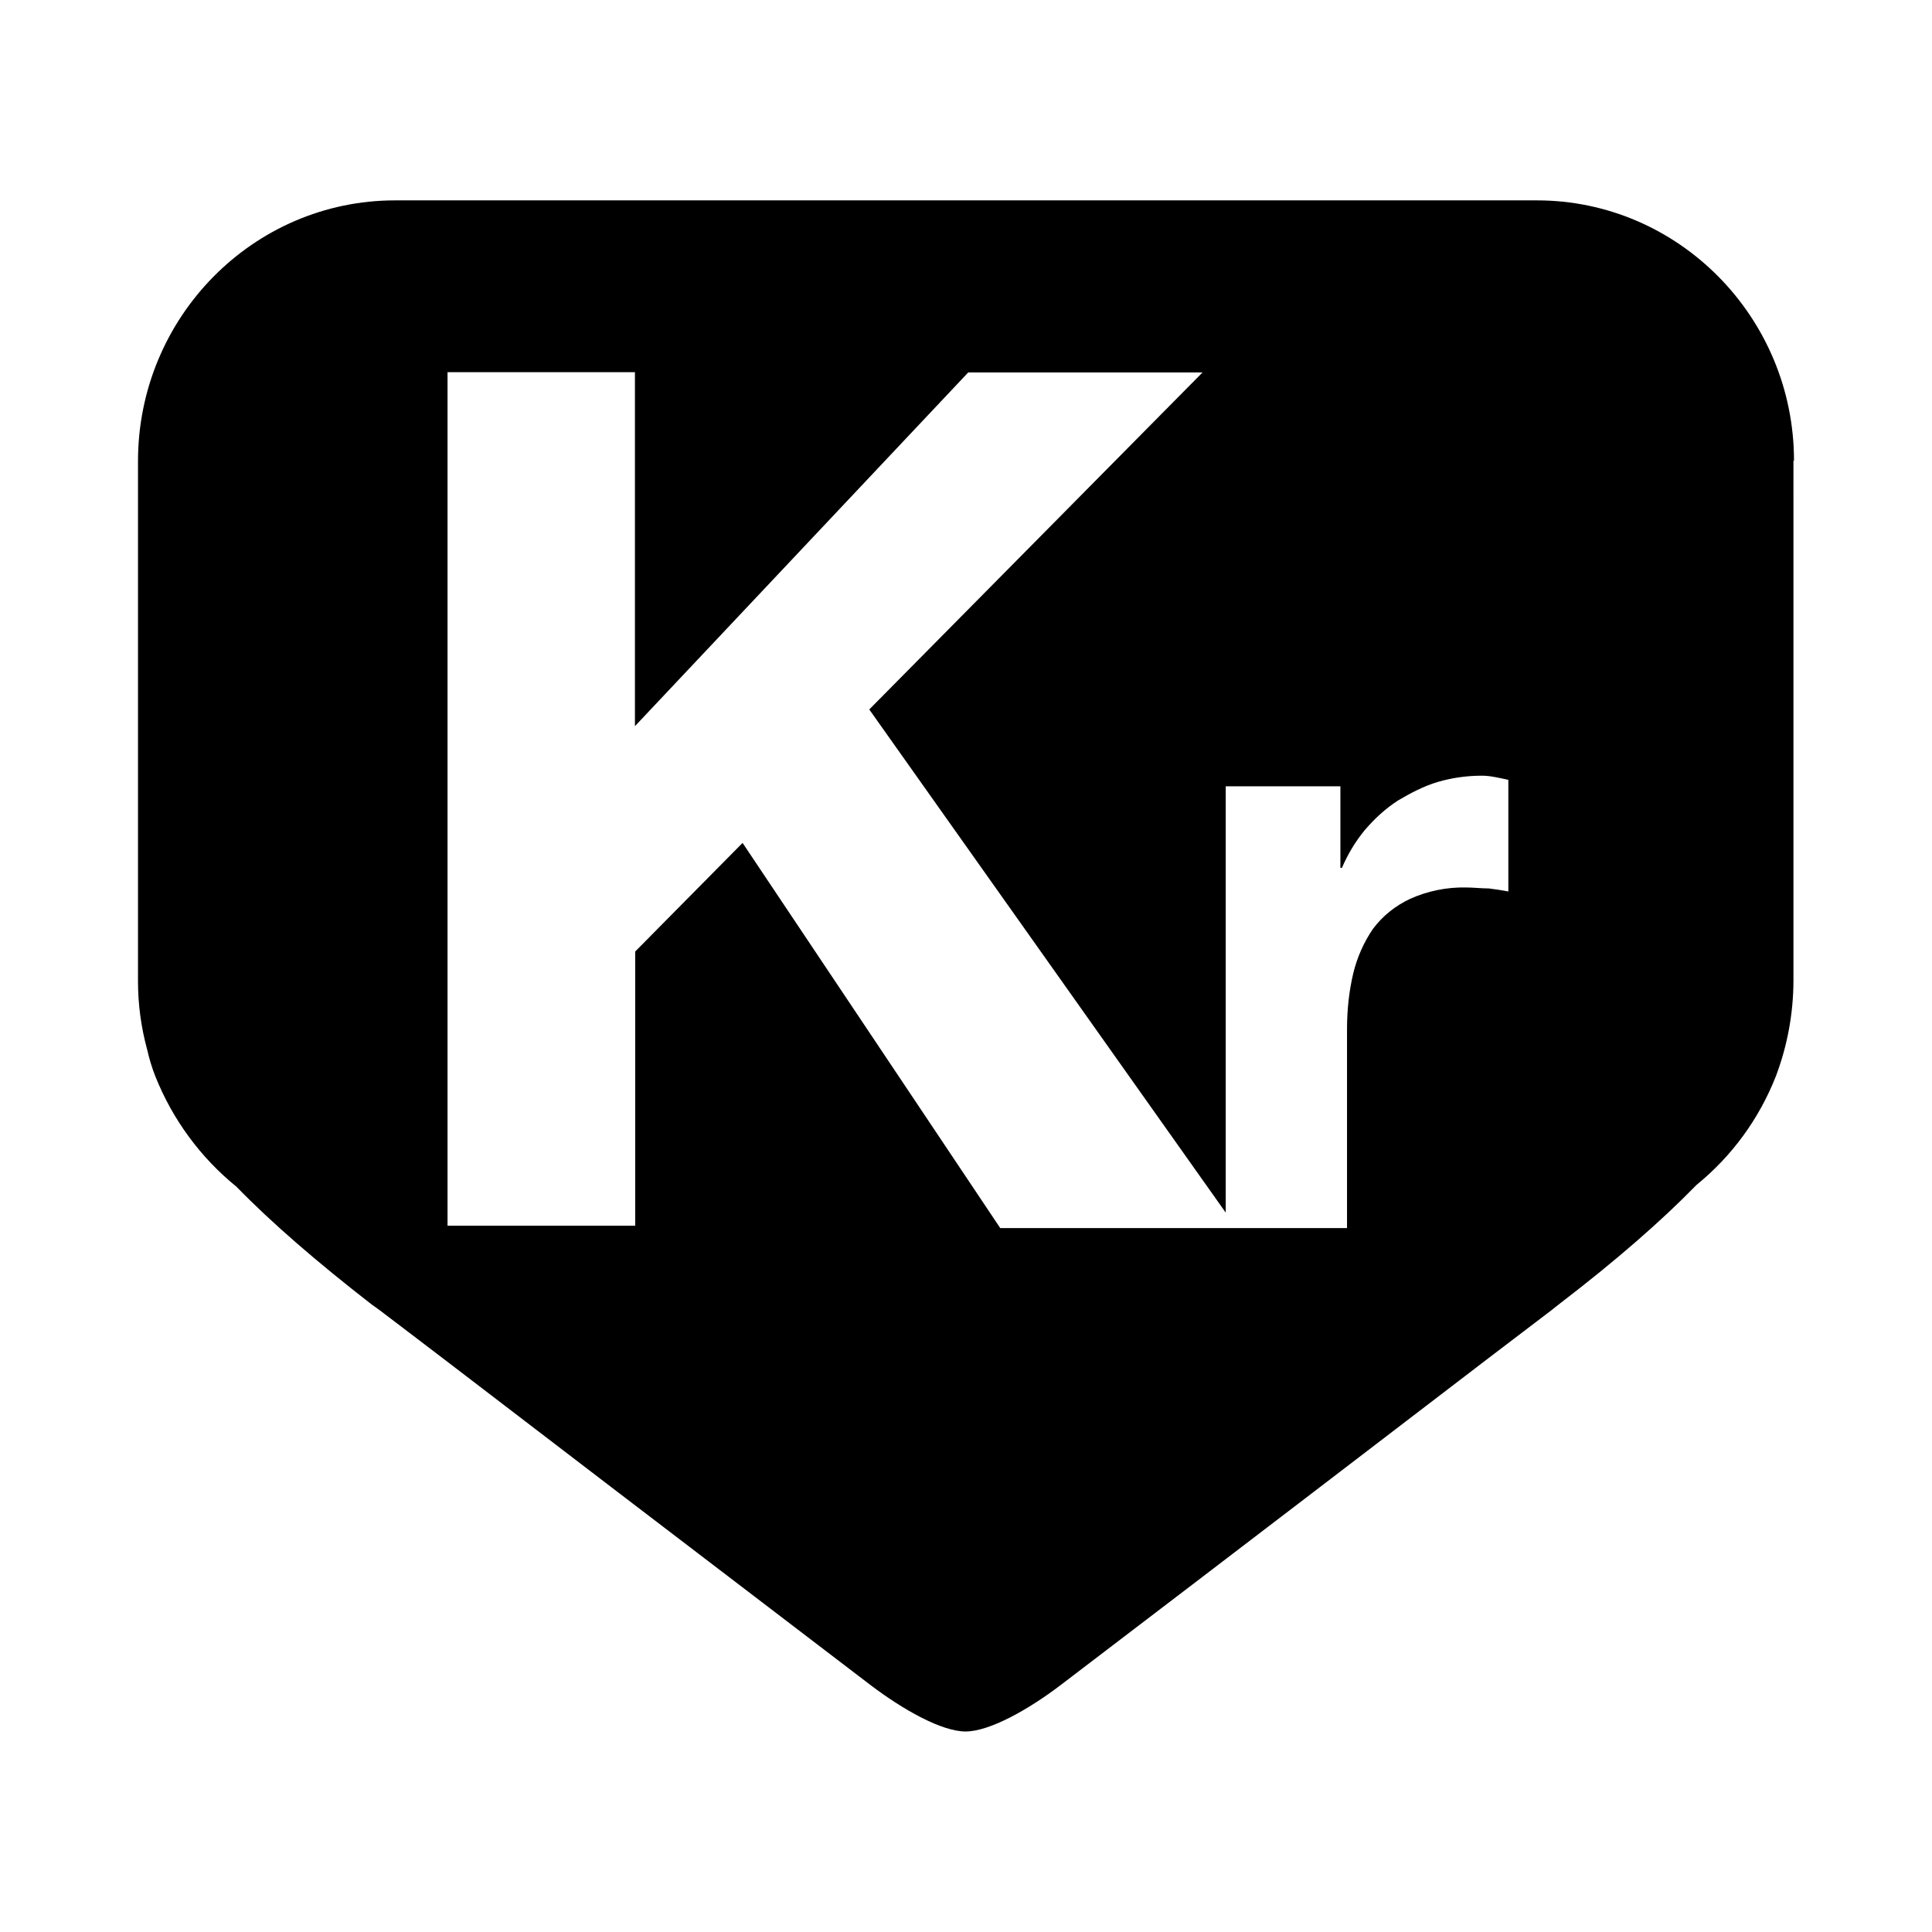 <?xml version="1.0" encoding="utf-8"?>
<svg fill="#000000" width="800px" height="800px" viewBox="0 0 14 14" role="img" focusable="false" aria-hidden="true" xmlns="http://www.w3.org/2000/svg"><path d="m 13,3.339 c 0,-1.04 -0.837,-1.887 -1.863,-1.887 l -8.274,0 C 1.835,1.452 1,2.299 1,3.342 l 0,3.768 c 0,0.168 0.022,0.333 0.067,0.498 0.015,0.067 0.035,0.132 0.06,0.195 0.125,0.311 0.326,0.585 0.586,0.796 0.255,0.262 0.585,0.547 0.982,0.855 l 0.052,0.037 0.217,0.165 0.26,0.198 c 0.595,0.456 1.602,1.226 3.082,2.355 0.241,0.183 0.519,0.338 0.691,0.338 0.171,0 0.451,-0.155 0.691,-0.338 1.48,-1.128 2.486,-1.899 3.082,-2.355 l 0.486,-0.37 -0.001,0 0.055,-0.043 c 0.399,-0.306 0.731,-0.595 0.984,-0.855 0.257,-0.209 0.454,-0.48 0.575,-0.788 0.083,-0.22 0.126,-0.453 0.127,-0.688 l 0,-3.575 -0.002,0 0.002,-0.002 0,-0.195 z m -2.07,3.121 c -0.046,-0.009 -0.094,-0.016 -0.141,-0.022 -0.052,0 -0.113,-0.007 -0.165,-0.007 -0.139,-0.003 -0.278,0.025 -0.405,0.082 -0.107,0.05 -0.2,0.124 -0.27,0.218 -0.067,0.098 -0.115,0.207 -0.143,0.323 -0.03,0.127 -0.045,0.262 -0.045,0.405 l 0,1.44 -2.513,0 -1.867,-2.791 -0.778,0.787 0,1.987 -1.36,0 0,-6.185 1.358,0 0,2.565 2.415,-2.563 1.698,0 -2.415,2.442 2.583,3.646 0,-3.089 0.831,0 0,0.591 0.011,0 c 0.042,-0.098 0.097,-0.19 0.165,-0.273 0.072,-0.084 0.15,-0.156 0.241,-0.215 0.09,-0.053 0.187,-0.105 0.29,-0.135 0.102,-0.03 0.21,-0.045 0.32,-0.045 0.057,0 0.12,0.015 0.19,0.03 l 0,0.81 z"/></svg>